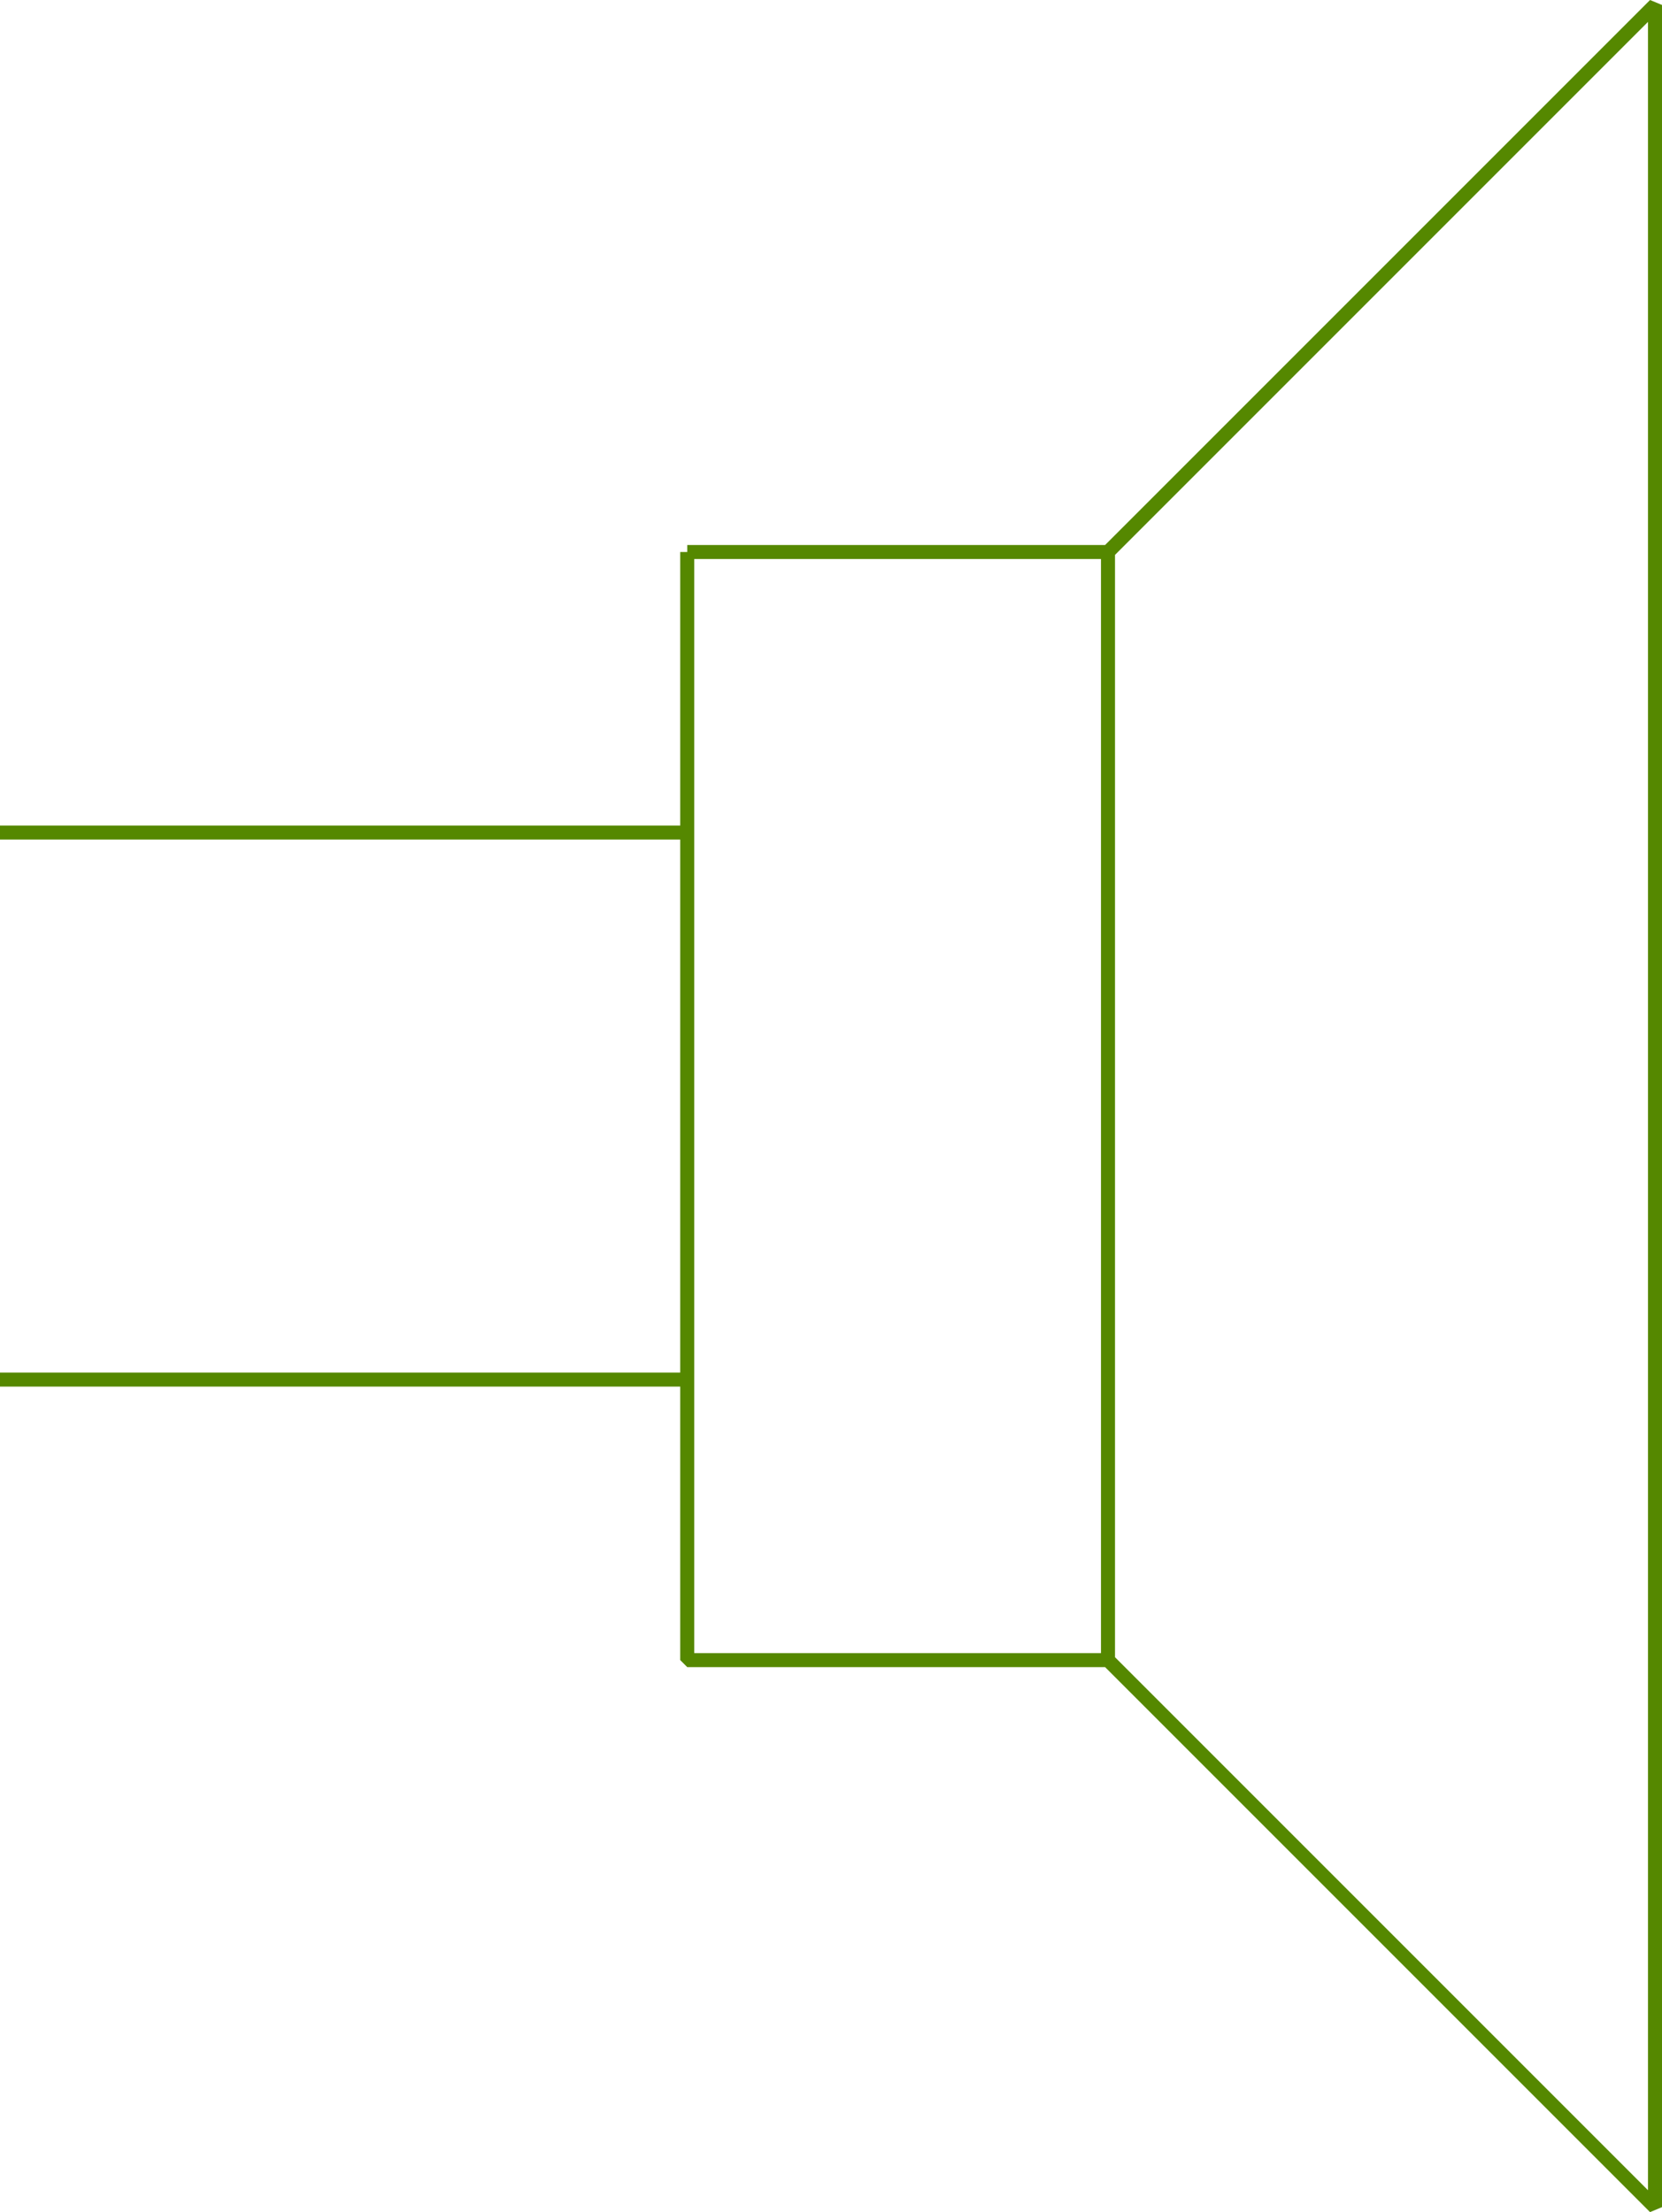 <svg width="118.5" height="157.707" version="1.2" xmlns="http://www.w3.org/2000/svg"><path d="M49 39.354h30v79H49v-79m0 20H0m49 39H0m79-59 39-39v157l-39-39" fill="none" stroke="#580" stroke-linejoin="bevel" font-family="'Sans Serif'" font-size="12.5" font-weight="400"/></svg>
